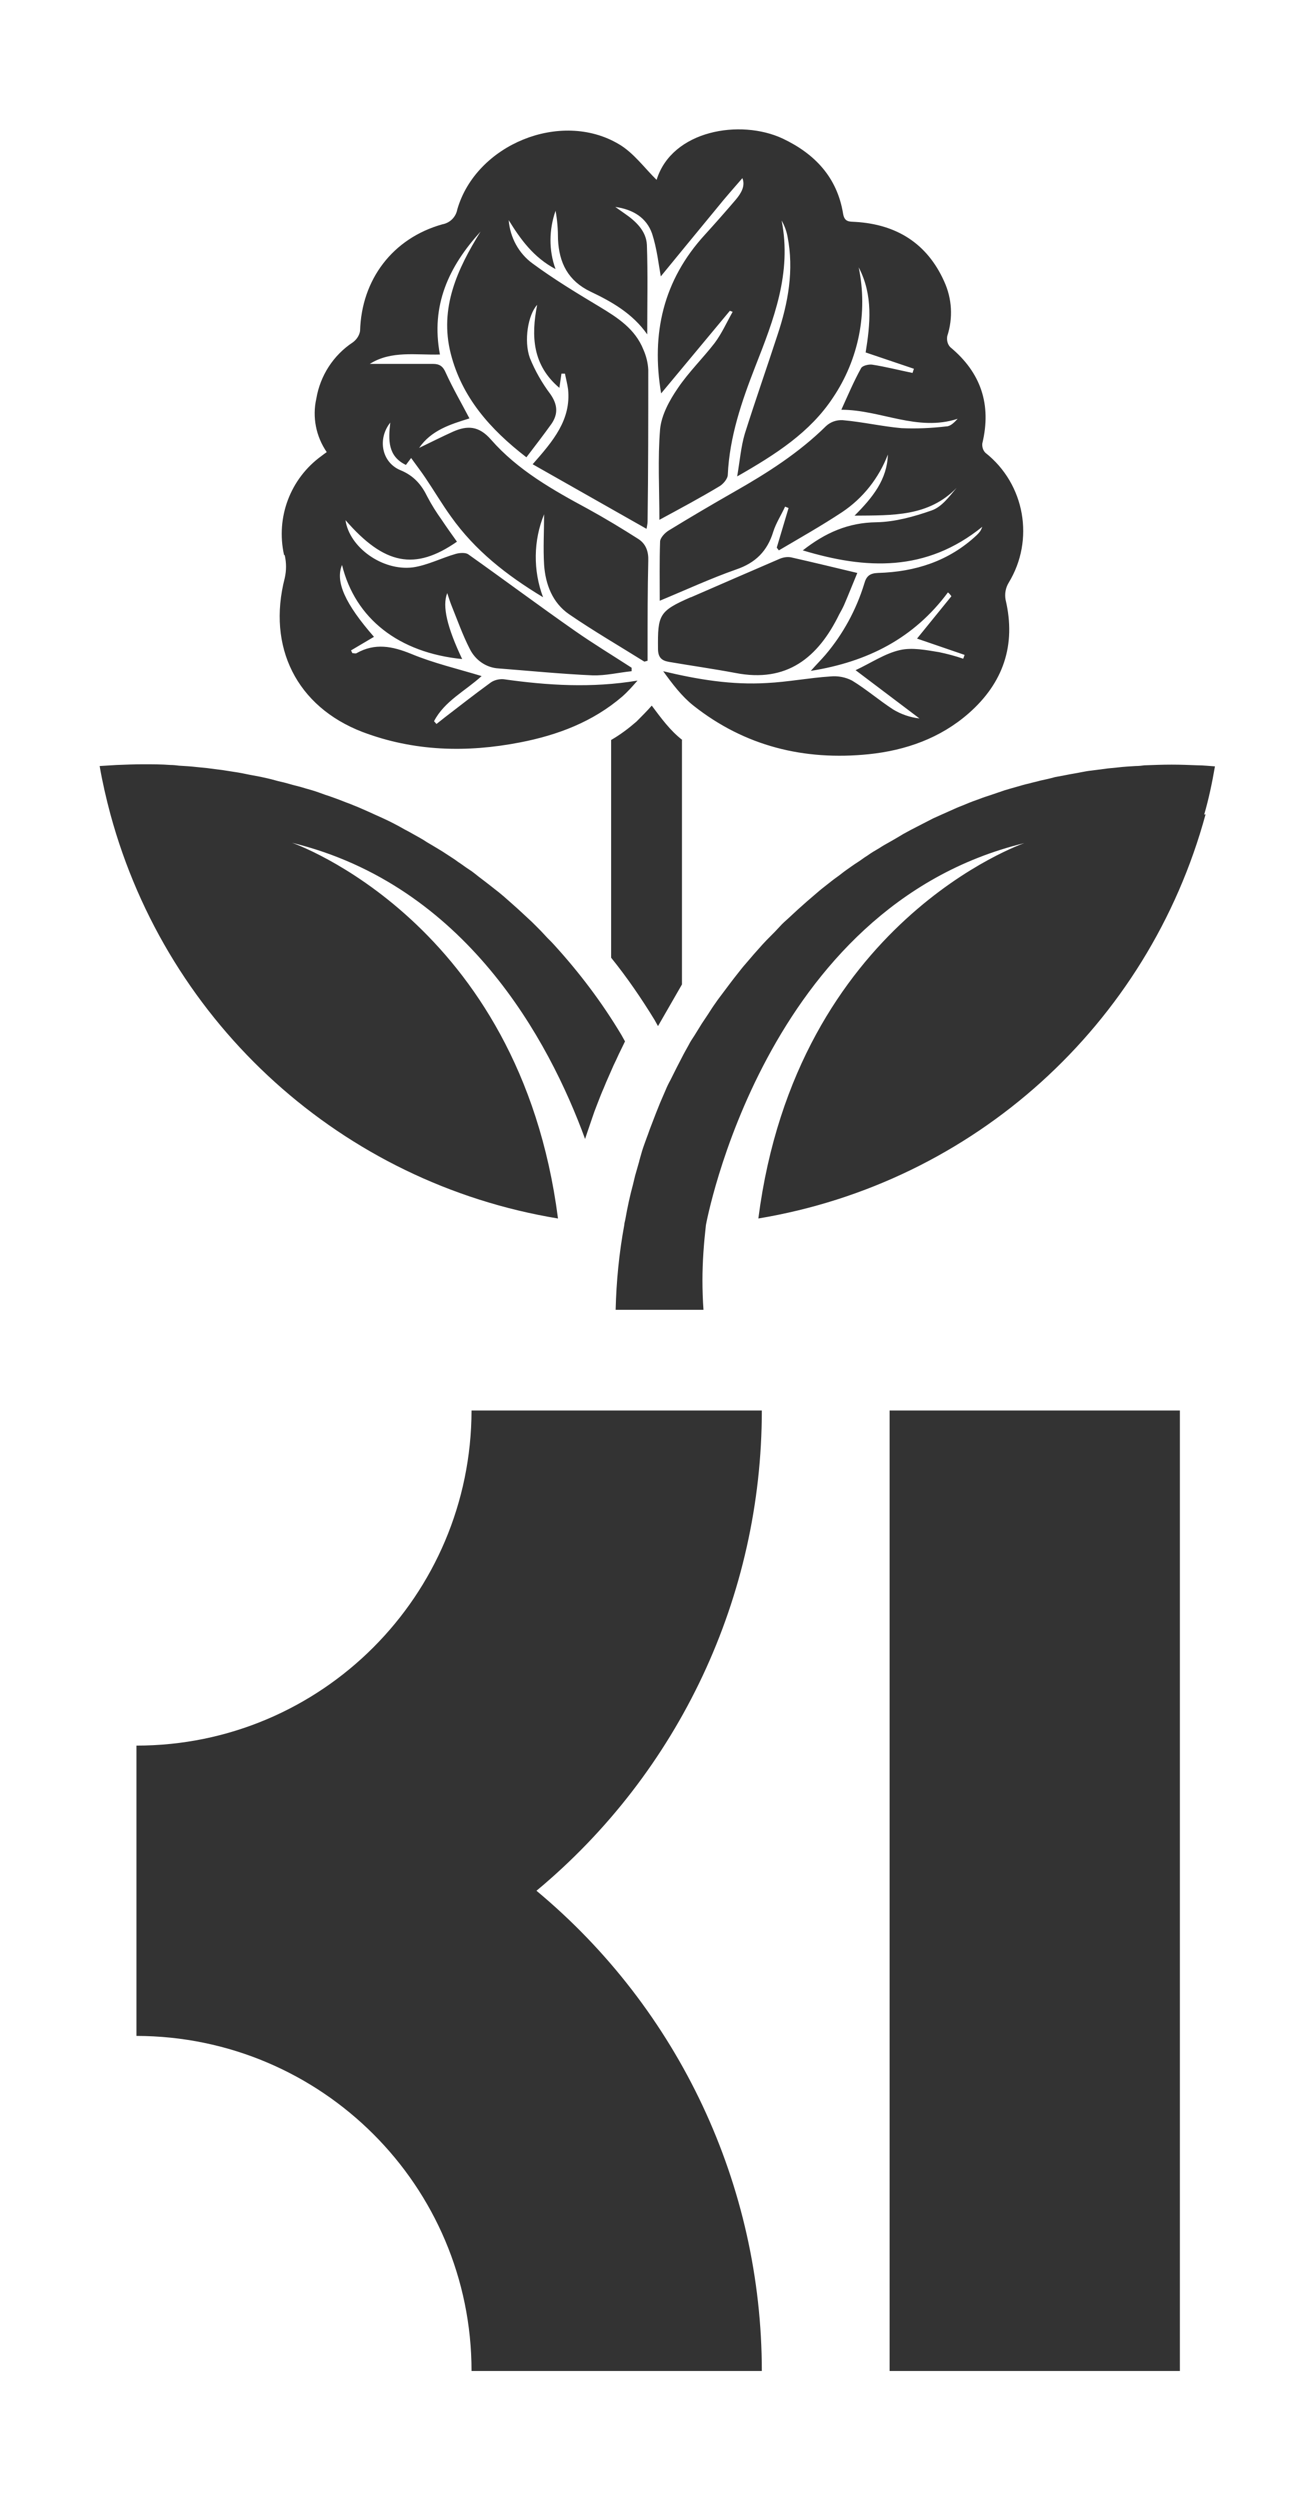 <?xml version="1.0" encoding="UTF-8"?>
<svg xmlns="http://www.w3.org/2000/svg" version="1.1" viewBox="0 0 379 720">
  <rect x="0" y="0" width="379" height="720" fill="#333333" stroke="none"/>
  <defs>
    <style>
      .cls-1 {
        fill: #fff;
      }
    </style>
  </defs>
  <!-- Generator: Adobe Illustrator 28.6.0, SVG Export Plug-In . SVG Version: 1.2.0 Build 709)  -->
  <g>
    <g id="Layer_1">
      <path class="cls-1" d="M0,0v720h379V0H0ZM81.8,159.8c-2.4-10.8,1.8-22,10.8-28.5.4-.3.9-.7,1.5-1.1-3.1-4.5-4.2-10.1-3-15.4,1.1-6.6,4.9-12.5,10.5-16.2,1.1-.8,1.9-2,2.1-3.3.4-14.8,9.4-26.7,23.7-30.7,2.2-.4,3.9-2.1,4.3-4.3,5.4-18.7,29.8-28.7,46.5-18.8,4.3,2.5,7.5,7,10.9,10.3,4.4-14.3,24.1-17.6,36.3-11.9,9.3,4.4,15.7,11.2,17.4,21.6.4,2.5,1.8,2.3,3.5,2.4,11.9.7,20.7,6.2,25.6,17.1,2.3,5,2.6,10.6.9,15.8-.2,1.2.1,2.4.9,3.2,8.8,7.3,11.9,16.5,9.2,27.7-.1,1,.2,2,.9,2.7,11.4,9,14.2,25.1,6.7,37.4-.9,1.5-1.2,3.2-.9,4.9,3.1,13.1-.7,24-10.6,32.7-8.2,7.2-18.2,10.7-28.8,11.8-18.6,1.9-35.7-2.3-50.5-14-3.4-2.7-6.1-6.3-8.7-9.9,10,2.4,19.8,4,29.8,3.4,6.1-.3,12.2-1.5,18.4-1.9,2.1-.2,4.3.2,6.2,1.2,4.1,2.5,7.8,5.7,11.8,8.3,2.3,1.4,4.9,2.3,7.6,2.6l-18.4-13.9c4.5-2.1,8.4-4.8,12.8-5.8,3.5-.8,7.5,0,11.2.6,2.4.5,4.7,1.1,7,1.9l.4-1.1-13.7-4.7,9.9-12.2c-.3-.4-.6-.8-1-1.1-9.8,13.2-23.1,20-39.5,22.6,1.6-1.8,2.9-3.1,4.2-4.6,5.1-6,8.9-13,11.2-20.5.6-2.2,1.6-3,3.9-3.1,10.8-.3,20.5-3.4,28.5-10.9.3-.3.6-.6.9-1,.3-.4.5-.9.7-1.4-16.2,13.1-33.5,12.3-51.7,6.8,6.5-5.1,13.1-8,21.2-8.1,5.3-.1,10.8-1.6,15.9-3.4,2.9-1,5-3.9,7.2-6.5-8.1,8.3-18.3,7.9-29.4,8,5.2-5.2,9.4-10.4,9.6-17.6-2.6,6.8-7.2,12.6-13.2,16.6-5.9,3.9-12.1,7.4-18.2,11l-.6-.8,3.4-11.4-1-.4c-1.1,2.4-2.6,4.7-3.4,7.2-1.7,5.6-5.1,9-10.7,10.9-7.4,2.6-14.5,5.9-22,9,0-5.5-.1-11.3.1-17,0-1.1,1.4-2.6,2.6-3.3,6.2-3.8,12.5-7.5,18.8-11.1,9.5-5.4,18.6-11.2,26.4-18.9,1.3-1.2,3-1.8,4.8-1.7,5.7.5,11.3,1.8,16.9,2.3,4.3.2,8.6,0,12.9-.5,1.2,0,2.3-1.1,3.3-2.2-11.6,3.8-22.2-2.6-33.5-2.6,1.9-4.2,3.6-8.2,5.7-12,.4-.7,2.1-1.1,3.1-1,3.9.6,7.8,1.6,11.7,2.4l.4-1.2-13.9-4.7c1.3-8.1,2.2-16.5-2-24.5,2.7,13,0,26.5-7.4,37.5-6.6,10-16.4,16.3-27.6,22.7.8-4.7,1.1-8.6,2.2-12.3,3-9.5,6.3-18.9,9.4-28.4,3.1-9.3,4.8-18.7,2.9-28.4-.3-1.6-.9-3.2-1.7-4.6,3,15.1-2.3,28.6-7.6,42.1-3.9,10-7.4,20.2-7.9,31.1,0,1.2-1.4,2.8-2.5,3.4-5.5,3.3-11.1,6.3-17.2,9.6,0-8.9-.5-17.6.2-26.1.4-4.1,2.7-8.3,5.1-11.8,3.1-4.6,7.2-8.6,10.6-13,2.1-2.8,3.5-6,5.2-9l-.8-.3-19.8,23.8c-2.9-17.2.6-32.6,12.6-45.7,3-3.3,6-6.7,8.9-10.1,1.6-1.9,2.8-4,1.9-6.2-2.5,2.9-5,5.7-7.4,8.7-5.6,6.8-11.2,13.6-16.1,19.6-.6-3.3-1.1-8-2.5-12.3-1.6-4.6-5.5-7-10.6-7.7.9.6,1.8,1.3,2.7,1.9,3.2,2.2,6.2,5,6.4,9,.3,8.4.1,16.9.1,25.8-4.2-6-10.2-9.4-16.3-12.3-6.5-3.1-9.1-8.3-9.4-15.1,0-2.8-.2-5.5-.7-8.2-1.9,5.4-2,11.4,0,16.8-6.4-3.4-10.1-8.6-13.5-14.1.4,5,2.9,9.6,6.9,12.5,6.1,4.5,12.7,8.5,19.2,12.4,5.3,3.2,10.3,6.4,12.7,12.4.8,1.8,1.3,3.8,1.4,5.8,0,14.6,0,29.1-.2,43.7,0,.7-.2,1.4-.3,2.1l-32.8-18.6c5.9-6.7,11.1-12.8,10.2-21.6-.2-1.5-.6-3-.9-4.5h-1c-.2,1.4-.4,2.6-.6,4.1-7.7-6.5-8.2-14.8-6.4-23.9-2.6,2.8-3.9,10.3-2.1,15.3,1.5,3.7,3.5,7.2,5.9,10.4,2.1,3,2.3,5.7.3,8.6-2.3,3.2-4.6,6.2-7.2,9.6-10.5-8.1-18.6-17.3-21.8-29.9-3.3-13.1,1.9-24.3,8.6-35.1-9.1,10-14.4,21.2-11.7,35.4-7,.2-14-1.2-20.2,2.7h18.2c1.9,0,2.9.7,3.7,2.6,2,4.4,4.5,8.7,6.8,13.1-5.5,1.7-11,3.4-14.5,8.5,3.3-1.6,6.5-3.2,9.8-4.7,4.1-1.8,7.4-1.7,10.9,2.3,7.7,8.8,17.8,14.5,28,20,4.9,2.7,9.7,5.6,14.4,8.6,2.2,1.4,3,3.6,2.9,6.3-.2,8.3-.2,16.6-.2,24.9v3.9c-.6.1-.8.3-1,.2-7.2-4.5-14.6-8.8-21.6-13.6-4.8-3.3-6.8-8.6-7.2-14.2-.3-4.9,0-9.8,0-14.6-3.1,7.6-3.2,16.2-.3,23.9-10.6-6.4-19.6-13.5-26.5-23.2-2.6-3.6-4.9-7.5-7.4-11.2-1.2-1.8-2.6-3.6-4.1-5.7l-1.5,2c-5.2-2.5-5.1-7.1-4.5-12.2-3.8,4.8-2.4,11.5,2.9,13.7,3.9,1.6,6.1,4.2,7.8,7.7,1.2,2.3,2.6,4.5,4.1,6.6,1.4,2.1,2.9,4.2,4.4,6.3-12.1,8.4-20.9,6.7-32.1-6.2,1.1,7.8,10.6,14.7,19.4,13.6,4.2-.6,8.2-2.7,12.4-3.9,1.1-.3,2.7-.4,3.5.1,10.3,7.3,20.5,14.9,30.8,22.1,5.3,3.7,10.9,7.1,16.3,10.6v1c-3.8.4-7.5,1.3-11.2,1.2-9-.4-18.1-1.3-27.1-2-3.6-.2-6.7-2.4-8.3-5.6-2.1-4.1-3.6-8.4-5.3-12.6-.4-1-.7-2-1.2-3.5-1.5,3.8,0,9.9,4.3,19-18.2-1.8-30.8-11.6-34.6-27.1-2,4.8.9,11.2,9.2,20.7l-6.6,3.9c.1.2.2.5.4.8.4,0,.9.2,1.2,0,5.3-3,10.3-2,15.7.2,6.5,2.7,13.4,4.3,20.3,6.4-4.7,4.3-10.7,7.2-13.7,13l.7.8,2.4-1.9c4.3-3.3,8.5-6.6,12.9-9.8,1.1-.9,2.6-1.3,4-1.2,12.7,1.8,25.4,2.6,38.6.4-1.4,1.6-2.8,3.2-4.4,4.6-8.5,7.3-18.6,11.1-29.4,13.2-15.4,3-30.6,2.6-45.4-3-19-7.3-27.5-24.5-22.4-44.3.5-2.2.5-4.4,0-6.6ZM196.4,213.1v70.4l-6.9,12-1-1.8c-3.8-6.2-7.9-12.2-12.5-17.9v-62.7c2.6-1.5,5-3.3,7.3-5.3,1.5-1.5,3-3,4.4-4.6,2.7,3.6,5.3,7.2,8.8,9.9ZM199,172c8.5-3.7,17-7.4,25.6-11.1,1-.4,2.1-.6,3.2-.4,6.2,1.4,12.4,2.9,19.1,4.5-1.3,3.1-2.5,6.2-3.8,9.2-.4.9-.9,1.8-1.4,2.7-6.1,12.5-15.1,19.8-29.9,16.9-6.4-1.2-12.8-2.1-19.2-3.2-2.2-.4-3.1-1.4-3.1-3.8-.1-9.8.3-10.8,9.4-14.8ZM28.7,220.6c1.6-.1,3.3-.2,4.9-.3,2.5-.1,5.1-.2,7.7-.2s5.2,0,7.8.2c.8,0,1.7.1,2.5.2,1.7.1,3.4.2,5.1.4,1,.1,2,.2,3,.3,1.5.2,3.1.4,4.6.6,1.1.2,2.1.3,3.2.5,1.4.2,2.9.5,4.3.8l3.2.6c1.4.3,2.8.6,4.2,1,1,.3,2.1.5,3.2.8,1.4.4,2.8.8,4.1,1.1,1,.3,2,.6,3.1.9,1.4.4,2.7.9,4.1,1.4,1,.3,2,.7,2.9,1,1.4.5,2.8,1.1,4.2,1.6.9.4,1.8.7,2.7,1.1,1.6.7,3.2,1.4,4.7,2.1.7.3,1.3.6,2,.9,2.2,1,4.3,2.1,6.4,3.3.8.4,1.5.8,2.2,1.2,1.4.8,2.8,1.5,4.1,2.4.9.5,1.8,1.1,2.7,1.6,1.2.7,2.3,1.4,3.5,2.2.9.6,1.9,1.2,2.8,1.9,1.1.7,2.1,1.5,3.2,2.2s1.9,1.4,2.8,2.1,2,1.5,3,2.3l2.8,2.2c1,.8,1.9,1.6,2.8,2.4s1.8,1.6,2.7,2.4,1.8,1.7,2.7,2.5,1.7,1.6,2.6,2.5,1.7,1.7,2.5,2.6,1.7,1.7,2.5,2.6c7.3,8,13.9,16.7,19.5,26.1l1,1.8c-.6,1.2-1.2,2.5-1.8,3.7-.5,1.1-1,2.2-1.5,3.2-.6,1.4-1.2,2.7-1.8,4.1-.5,1.1-.9,2.2-1.4,3.3-.6,1.4-1.1,2.8-1.7,4.3-.4,1-.8,2.1-1.2,3.3-.5,1.5-1,2.9-1.5,4.4l-.6,1.8c-10.4-28.5-34.5-73.1-84.4-85.3,0,0,65.6,22.6,76.6,108.2-62-10.2-112.4-55.7-128.9-116.4-1.2-4.5-2.3-9.2-3.1-13.9ZM219.4,682.8h-83.6c0-53.3-43.2-96.4-96.5-96.5v-83.6c53.3,0,96.4-43.2,96.5-96.5h83.6c0,53.5-23.8,104.1-64.9,138.3,41.1,34.2,64.9,84.9,64.9,138.3ZM339.8,682.8h-83.6v-276.6h83.6v276.6ZM347.2,234.5c-16.5,60.7-66.8,106.1-128.8,116.4,11-85.6,76.6-108.1,76.6-108.1-75.1,18.3-91.7,110-91.7,110-.6,5.3-1,10.6-1,15.9,0,2.9.1,5.7.3,8.5h-25.3c.2-8.2,1-16.4,2.5-24.5h0c0-.5.2-1,.3-1.6.6-3.4,1.3-6.7,2.2-10,.2-.8.4-1.7.6-2.5.4-1.4.8-2.8,1.2-4.2,0-.3.2-.6.2-.8.2-.7.4-1.4.6-2.1.4-1.3.9-2.6,1.4-4,.4-1,.7-2,1.1-3,.5-1.3,1-2.6,1.5-3.9.4-1,.8-2,1.2-3,.5-1.2,1.1-2.5,1.6-3.7.4-1,.9-2,1.4-2.9.6-1.2,1.2-2.4,1.8-3.6.5-1,1-1.9,1.5-2.9.6-1.2,1.3-2.4,1.9-3.5.5-1,1.1-1.9,1.7-2.8.7-1.1,1.4-2.3,2.1-3.4.6-.9,1.2-1.8,1.8-2.7.7-1.1,1.4-2.2,2.2-3.3.6-.9,1.3-1.8,1.9-2.6,1.5-2,2.9-3.9,4.5-5.9.7-.9,1.4-1.8,2.2-2.7s1.6-1.9,2.4-2.8,1.6-1.8,2.4-2.7,1.7-1.8,2.5-2.6,1.7-1.7,2.5-2.6,1.7-1.7,2.6-2.5,1.8-1.7,2.7-2.5,1.8-1.6,2.7-2.4,1.9-1.6,2.8-2.4,1.8-1.5,2.7-2.2,2-1.6,3-2.3,1.8-1.4,2.8-2.1,2.1-1.5,3.2-2.2,1.8-1.3,2.8-1.9c1.1-.8,2.3-1.5,3.5-2.2.9-.6,1.8-1.1,2.7-1.6,1.4-.8,2.8-1.6,4.1-2.4.7-.4,1.5-.8,2.2-1.2,2.1-1.1,4.3-2.2,6.4-3.3.7-.3,1.3-.6,2-.9,1.6-.7,3.1-1.4,4.7-2.1.9-.4,1.8-.7,2.7-1.1,1.4-.6,2.8-1.1,4.2-1.6,1-.4,2-.7,2.9-1,1.4-.5,2.7-.9,4.1-1.4,1-.3,2-.6,3.1-.9,1.4-.4,2.7-.8,4.1-1.1,1-.3,2.1-.5,3.1-.8,1.4-.3,2.8-.6,4.2-1l3.2-.6c1.4-.3,2.9-.5,4.3-.8,1-.2,2.1-.4,3.1-.5,1.5-.2,3-.4,4.6-.6,1-.1,2-.2,3-.3,1.7-.2,3.4-.3,5.1-.4.9,0,1.7-.1,2.5-.2,2.6-.1,5.2-.2,7.8-.2s5.1.1,7.6.2c1.6,0,3.3.2,4.9.3-.8,4.7-1.8,9.4-3.1,13.9h0Z"/>
    </g>
  </g>
</svg>